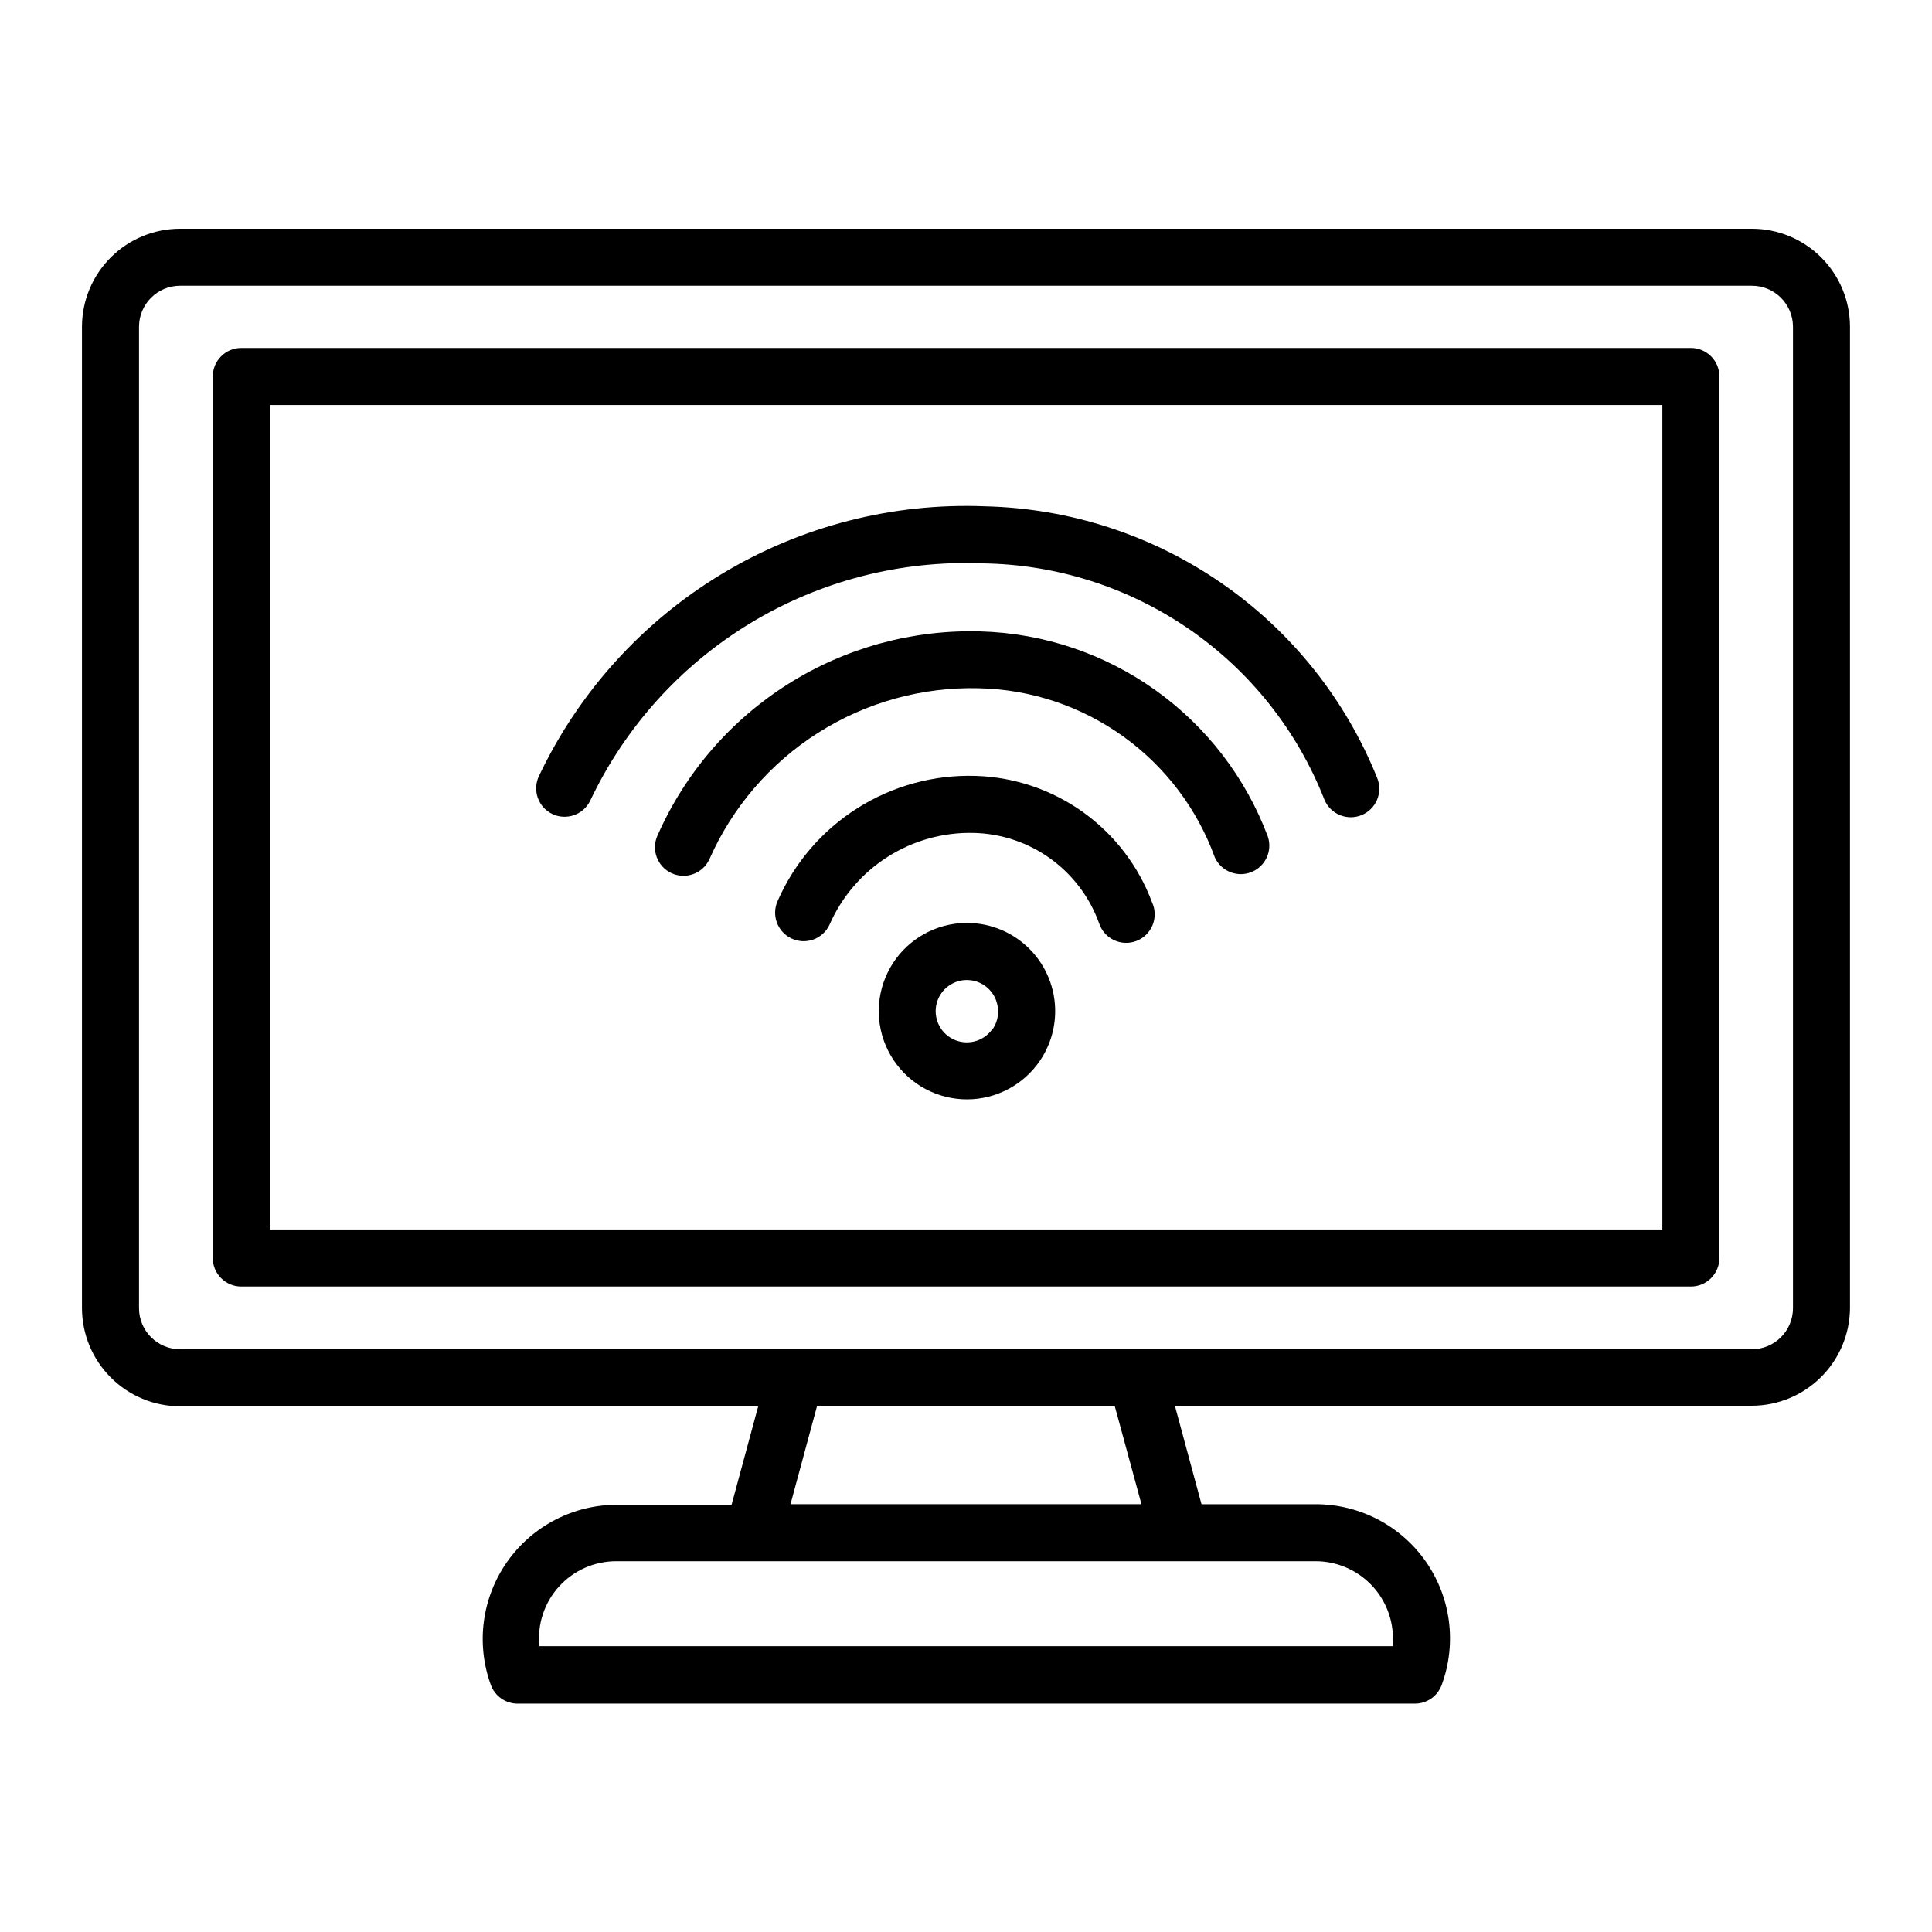 <?xml version="1.0" encoding="UTF-8"?>
<!-- Uploaded to: SVG Repo, www.svgrepo.com, Generator: SVG Repo Mixer Tools -->
<svg fill="#000000" width="800px" height="800px" version="1.1" viewBox="144 144 512 512" xmlns="http://www.w3.org/2000/svg">
 <g>
  <path d="m608.27 204.62h-416.55c-6.887 0-13.488 2.731-18.363 7.598-4.875 4.863-7.617 11.461-7.633 18.348v260.12c0.016 6.891 2.758 13.496 7.629 18.367 4.871 4.875 11.477 7.617 18.367 7.629h153.21l-7.055 26.098h-30.23c-11.617-0.051-22.527 5.578-29.223 15.074-6.695 9.496-8.328 21.66-4.379 32.586 1.062 3.012 3.906 5.031 7.102 5.039h237.85c3.191-0.008 6.039-2.027 7.102-5.039 4.004-10.918 2.414-23.105-4.25-32.633-6.668-9.527-17.574-15.195-29.203-15.176h-30.23l-7.055-26.098h152.91c6.863-0.016 13.445-2.738 18.316-7.578 4.867-4.84 7.629-11.406 7.68-18.27v-260.12c-0.012-6.887-2.758-13.484-7.633-18.348-4.871-4.867-11.477-7.598-18.363-7.598zm-95.121 373.57c0.035 0.688 0.035 1.379 0 2.066h-226.21c-0.586-5.766 1.301-11.508 5.191-15.801 3.891-4.293 9.418-6.734 15.211-6.719h185.25c5.438-0.016 10.66 2.133 14.516 5.969 3.856 3.836 6.027 9.047 6.039 14.484zm-66.652-35.566h-93.004l7.055-26.098h78.844zm172.66-51.945c0 6.012-4.871 10.883-10.883 10.883h-416.55c-6.008 0-10.883-4.871-10.883-10.883v-260.12c0.027-5.988 4.894-10.832 10.883-10.832h416.55c5.992 0 10.855 4.844 10.883 10.832z"/>
  <path d="m592.1 236.21h-384.16c-4.172 0-7.555 3.383-7.555 7.555v233.62c0 4.176 3.383 7.559 7.555 7.559h384.16c4.172 0 7.559-3.383 7.559-7.559v-233.57c0.012-2.012-0.777-3.945-2.199-5.375-1.418-1.43-3.348-2.231-5.359-2.231zm-7.559 233.62h-369.04v-218.5h369.04z"/>
  <path d="m403.93 311.33c-18.031-0.535-35.809 4.316-51.066 13.938-15.254 9.621-27.297 23.57-34.582 40.07-1.766 3.785-0.133 8.285 3.652 10.051s8.285 0.133 10.051-3.652c6.074-13.797 16.113-25.477 28.844-33.551 12.73-8.074 27.578-12.18 42.648-11.793 13.719 0.305 27.023 4.75 38.172 12.754 11.148 8 19.621 19.188 24.297 32.086 1.668 3.648 5.891 5.363 9.629 3.902 3.734-1.461 5.68-5.582 4.43-9.395-5.84-15.602-16.195-29.109-29.746-38.801-13.547-9.691-29.68-15.125-46.328-15.609z"/>
  <path d="m397.03 388.81c-7.723 1.078-14.402 5.934-17.805 12.949s-3.086 15.266 0.852 22c3.934 6.731 10.965 11.059 18.746 11.539 7.781 0.477 15.293-2.957 20.02-9.156 3.769-4.938 5.418-11.176 4.578-17.332-0.836-6.156-4.09-11.727-9.043-15.477-4.953-3.754-11.195-5.379-17.348-4.523zm9.773 28.164c-2.387 3.141-6.66 4.156-10.203 2.426-3.543-1.73-5.371-5.727-4.363-9.539s4.57-6.379 8.508-6.133c3.934 0.246 7.148 3.242 7.672 7.148 0.328 2.176-0.234 4.394-1.562 6.148z"/>
  <path d="m402.57 349.62c-11.039-0.344-21.93 2.617-31.273 8.508-9.348 5.887-16.719 14.434-21.172 24.543-1.766 3.785-0.133 8.285 3.652 10.051 3.785 1.766 8.285 0.133 10.051-3.652 3.234-7.398 8.598-13.664 15.41-18 6.809-4.332 14.758-6.539 22.828-6.336 7.305 0.172 14.387 2.547 20.312 6.82 5.926 4.269 10.418 10.238 12.891 17.113 0.648 1.973 2.078 3.594 3.957 4.481s4.039 0.957 5.973 0.203c1.938-0.758 3.473-2.273 4.254-4.199 0.781-1.926 0.734-4.086-0.129-5.977-3.57-9.609-9.93-17.934-18.258-23.91-8.328-5.977-18.25-9.336-28.496-9.645z"/>
  <path d="m290.32 359.7c3.742 1.809 8.246 0.254 10.074-3.477 9.234-19.523 24.008-35.898 42.48-47.09 18.473-11.188 39.828-16.695 61.406-15.836 19.625 0.23 38.734 6.309 54.887 17.453 16.152 11.145 28.617 26.855 35.797 45.117 1.574 3.867 5.984 5.731 9.852 4.156 3.867-1.57 5.727-5.981 4.156-9.848-8.383-20.852-22.695-38.785-41.172-51.582-18.473-12.797-40.297-19.895-62.766-20.414-24.531-0.98-48.812 5.266-69.828 17.969-21.012 12.699-37.828 31.293-48.363 53.473-1.812 3.742-0.258 8.246 3.477 10.078z"/>
 </g>
</svg>